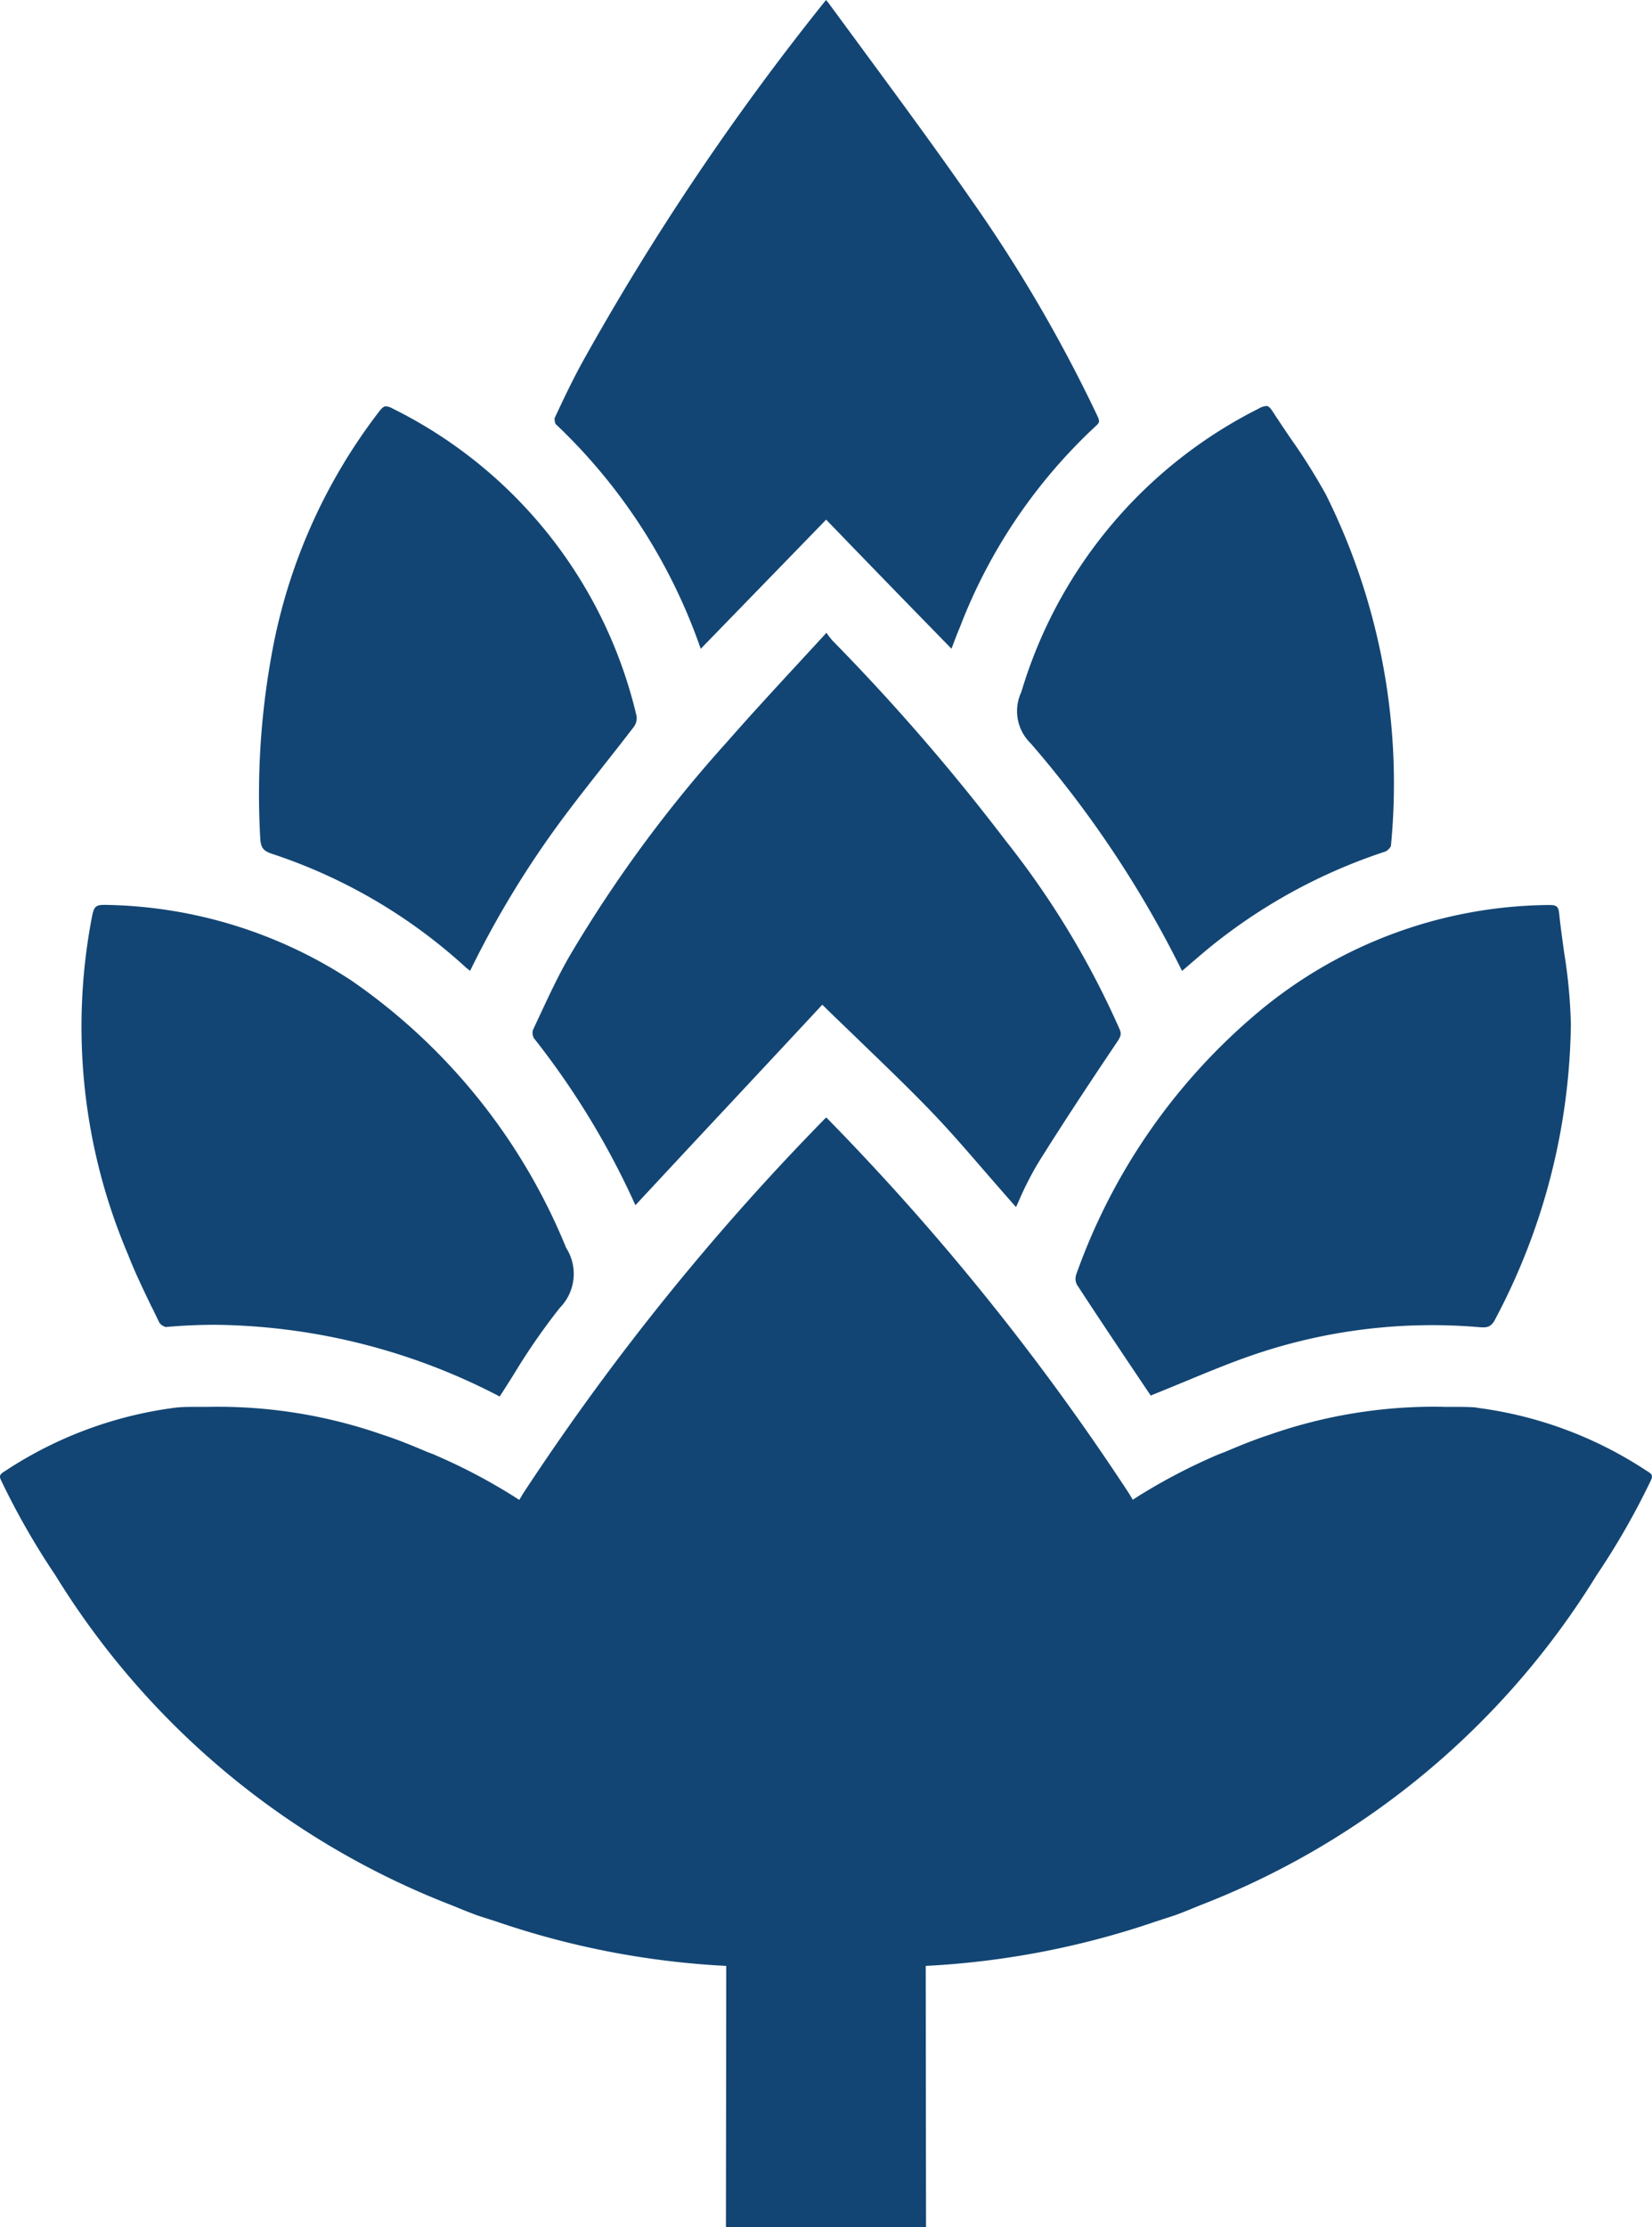 <svg xmlns="http://www.w3.org/2000/svg" xmlns:xlink="http://www.w3.org/1999/xlink" width="37.103" height="50" viewBox="0 0 37.103 50">
  <defs>
    <clipPath id="clip-path">
      <path id="Tracé_127" data-name="Tracé 127" d="M0,2.557H37.1v-50H0Z" transform="translate(0 47.443)" fill="#124573"/>
    </clipPath>
  </defs>
  <g id="Groupe_432" data-name="Groupe 432" transform="translate(0 47.443)">
    <g id="Groupe_138" data-name="Groupe 138" transform="translate(0 -47.443)" clip-path="url(#clip-path)">
      <g id="Groupe_131" data-name="Groupe 131" transform="translate(12.455 0)">
        <path id="Tracé_120" data-name="Tracé 120" d="M.168.745l2.817-2.9.111.115C4.012-1.091,4.9-.178,5.8.743c.062-.165.124-.33.193-.494A12.045,12.045,0,0,1,9.042-4.258c.1-.089.085-.117.014-.269a33.015,33.015,0,0,0-2.77-4.75c-.79-1.138-1.624-2.271-2.43-3.366L3.034-13.76c-.015-.019-.033-.04-.052-.062A58.23,58.23,0,0,0-2.494-5.684c-.232.424-.434.852-.62,1.251a.319.319,0,0,0,.021.129A12.645,12.645,0,0,1,.168.745" transform="translate(3.115 13.822)" fill="#124573"/>
      </g>
      <g id="Groupe_132" data-name="Groupe 132" transform="translate(11.961 14.207)">
        <path id="Tracé_121" data-name="Tracé 121" d="M.544.239A47.444,47.444,0,0,0-3.344-4.253a1.615,1.615,0,0,1-.143-.184l-.61.662c-.566.613-1.1,1.192-1.627,1.793A29.776,29.776,0,0,0-9.22,2.758c-.26.439-.481.914-.695,1.371l-.164.351a.254.254,0,0,0,.019.182A17.95,17.95,0,0,1-7.778,8.415q1.012-1.089,2.023-2.17,1.04-1.113,2.067-2.216l.107-.116.113.111c.262.256.52.5.775.749.53.511,1.031.993,1.522,1.5S-.212,7.333.245,7.858c.174.2.349.4.525.6.019-.042.038-.085.058-.128a7.379,7.379,0,0,1,.43-.849c.6-.963,1.217-1.889,1.791-2.744.081-.123.09-.175.045-.279A19.426,19.426,0,0,0,.544.239" transform="translate(10.088 4.437)" fill="#124573"/>
      </g>
      <g id="Groupe_133" data-name="Groupe 133" transform="translate(24.156 20.319)">
        <path id="Tracé_122" data-name="Tracé 122" d="M0,.436c.507.778,1.026,1.55,1.542,2.319l.118.175q.39-.157.773-.316c.468-.194.951-.394,1.438-.565a12.422,12.422,0,0,1,5.164-.654c.173.013.274.011.374-.2a14.468,14.468,0,0,0,1.688-6.6,11.78,11.78,0,0,0-.152-1.616c-.04-.293-.082-.585-.112-.879-.018-.151-.057-.183-.224-.183a10.3,10.3,0,0,0-6.5,2.377A13.615,13.615,0,0,0-.017.226.3.3,0,0,0,0,.436" transform="translate(0.028 8.083)" fill="#124573"/>
      </g>
      <g id="Groupe_134" data-name="Groupe 134" transform="translate(1.822 20.319)">
        <path id="Tracé_123" data-name="Tracé 123" d="M.082.463.246.8A.271.271,0,0,0,.387.893C.754.86,1.13.843,1.5.843a14.1,14.1,0,0,1,6.387,1.61c.105-.162.208-.326.31-.487A14.591,14.591,0,0,1,9.236.463,1.085,1.085,0,0,0,9.379-.885a13.464,13.464,0,0,0-4.821-6,10.354,10.354,0,0,0-5.547-1.7h0c-.179,0-.233.031-.274.229A13.049,13.049,0,0,0-.46-.733c.155.4.352.806.542,1.2" transform="translate(1.514 8.582)" fill="#124573"/>
      </g>
      <g id="Groupe_135" data-name="Groupe 135" transform="translate(5.823 9.122)">
        <path id="Tracé_124" data-name="Tracé 124" d="M.015.514A12.018,12.018,0,0,1,4.377,3.075c.028.021.055.042.083.066A21.634,21.634,0,0,1,6.572-.323c.289-.387.586-.763.882-1.14.232-.294.464-.588.691-.885A.335.335,0,0,0,8.2-2.576,10.337,10.337,0,0,0,2.719-9.485a.356.356,0,0,0-.15-.05c-.02,0-.061,0-.149.114A12.581,12.581,0,0,0-.018-3.841,17.465,17.465,0,0,0-.255.129c.009.242.062.317.27.385" transform="translate(0.275 9.535)" fill="#124573"/>
      </g>
      <g id="Groupe_136" data-name="Groupe 136" transform="translate(22.851 9.119)">
        <path id="Tracé_125" data-name="Tracé 125" d="M.189.648.449.425.713.2A12.355,12.355,0,0,1,4.757-2.033a.285.285,0,0,0,.123-.121,14.538,14.538,0,0,0-1.46-7.893,13.481,13.481,0,0,0-.8-1.272c-.135-.2-.27-.4-.4-.6-.075-.117-.118-.117-.137-.117a.412.412,0,0,0-.173.059,10.461,10.461,0,0,0-5.33,6.361,1.009,1.009,0,0,0,.208,1.153A24.13,24.13,0,0,1,.189.648" transform="translate(3.508 12.032)" fill="#124573"/>
      </g>
      <g id="Groupe_137" data-name="Groupe 137" transform="translate(0 25.091)">
        <path id="Tracé_126" data-name="Tracé 126" d="M1.7.333,1.657.324C1.517.312,1.36.311,1.2.311H.96C.87.308.783.307.7.307A11.21,11.21,0,0,0-2.981.938c-.334.109-.647.236-.995.384l-.095.036-.081.032a13.18,13.18,0,0,0-1.762.92l-.133.086-.082-.137a55.379,55.379,0,0,0-6.8-8.444l-.011.008-.005,0a55.525,55.525,0,0,0-6.8,8.44l-.081.137-.134-.086A12.824,12.824,0,0,0-21.7,1.4a.792.792,0,0,0-.11-.045l-.09-.035c-.35-.148-.665-.278-.993-.383A11.2,11.2,0,0,0-26.832.311h-.247c-.157,0-.313,0-.459.016a9.029,9.029,0,0,0-3.83,1.42c-.148.087-.138.124-.09.227a16.776,16.776,0,0,0,1.211,2.114,18.123,18.123,0,0,0,8.91,7.415c.179.074.354.145.535.213.093.033.191.063.29.095l.16.051a18.851,18.851,0,0,0,5.029.992l.145.008-.007,5.863h4.494l-.007-5.863.145-.008a18.917,18.917,0,0,0,5.027-.99l.165-.054c.1-.032.195-.062.29-.095.178-.066.351-.138.529-.211a18.132,18.132,0,0,0,8.91-7.411A16.736,16.736,0,0,0,5.582,1.975c.054-.113.052-.146-.089-.229A8.983,8.983,0,0,0,1.7.333" transform="translate(31.489 6.185)" fill="#124573"/>
      </g>
    </g>
  </g>
</svg>
